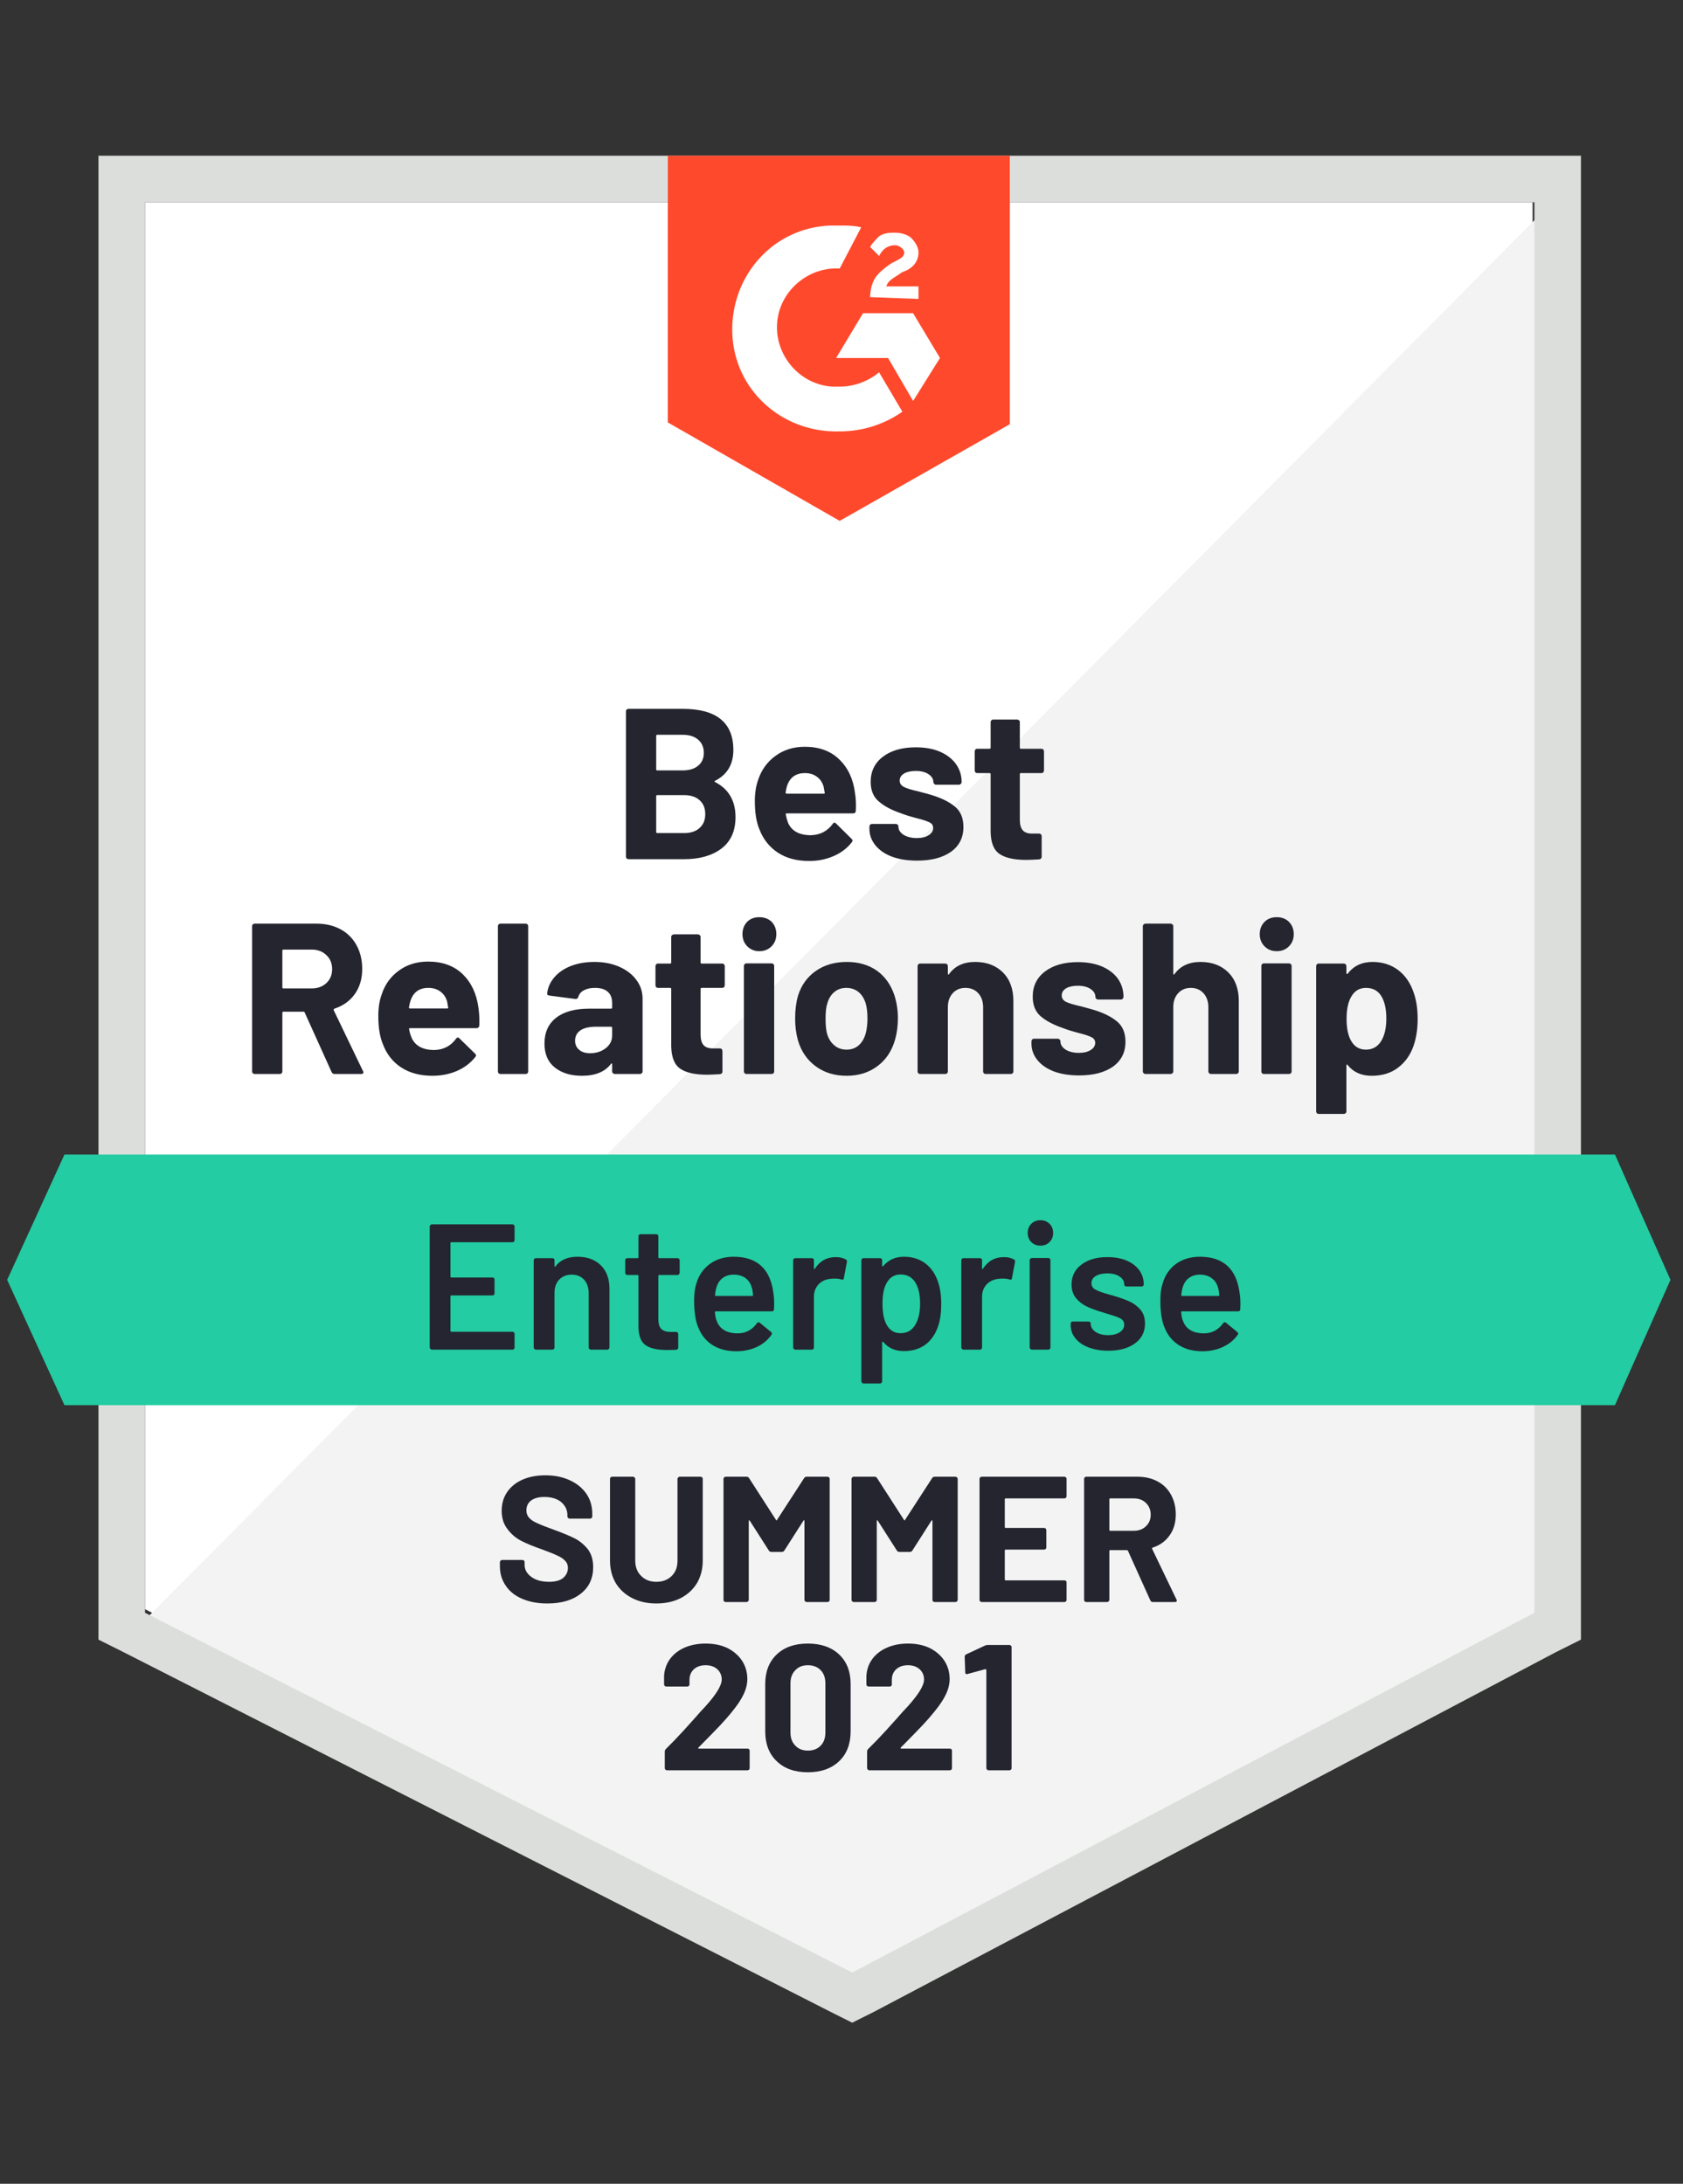 <svg xmlns="http://www.w3.org/2000/svg" viewBox="0 0 94 122">
  <rect x="0" y="0" width="94" height="122" fill="#333333" stroke="none"/>
  <g id="container">
    <path fill="#fff" d="M8.1 89.9L47.6 110l38-20.1V11.3H8.1z"/>
    <path fill="#f2f3f2" d="M86.4 11.6L7.3 91.3l41 20.3 38.1-19.5z"/>
    <path d="M5.5 37.5v54.1l1.4.7 39.5 20.1 1.2.6 1.2-.6 38.1-20.1 1.4-.7V8.7H5.5v28.8zm2.6 52.6V11.3h77.6v78.8l-38.1 20.1L8.1 90.1z" fill="#dcdedc"/>
    <path id="logo" d="M46.9 12.6c.4 0 .8 0 1.2.1L46.9 15c-1.8-.1-3.4 1.3-3.5 3.1-.1 1.8 1.3 3.4 3.1 3.5h.4c.8 0 1.6-.3 2.2-.8l1.3 2.2c-1 .7-2.2 1.1-3.5 1.1-3.2.1-5.9-2.3-6-5.5-.1-3.2 2.3-5.9 5.5-6h.5zm4.1 4.9l1.5 2.5-1.5 2.4-1.4-2.4h-2.9l1.5-2.5H51zm-2.4-.9c0-.4.1-.8.3-1.1.2-.3.6-.6.9-.8l.2-.1c.4-.2.5-.3.5-.5s-.3-.4-.5-.4c-.4 0-.7.2-.9.6l-.5-.5c.1-.2.3-.4.5-.6.3-.2.6-.2.9-.2.3 0 .7.1.9.3.2.2.4.5.4.8 0 .5-.3.9-.9 1.1l-.3.2c-.3.2-.5.3-.6.6h1.8v.7l-2.7-.1zm-1.7 12.5l9.5-5.4v-15H37.3v14.9l9.6 5.5z" fill="#ff492c"/>
    <path id="banner" d="M90.2 64.5H3.6l-3.2 7 3.2 7h86.6l3.1-7z" fill="#23cca2"/>
  <path fill="#252530" transform="translate(13.35, 60)" d="M5.34 0Q5.22 0 5.17-0.11L5.17-0.11L3.67-3.43Q3.65-3.48 3.60-3.48L3.60-3.48L2.48-3.48Q2.42-3.48 2.42-3.42L2.42-3.42L2.42-0.14Q2.42-0.08 2.38-0.04Q2.34 0 2.28 0L2.28 0L0.88 0Q0.82 0 0.77-0.04Q0.73-0.08 0.73-0.14L0.73-0.14L0.73-8.26Q0.73-8.32 0.77-8.36Q0.82-8.40 0.88-8.40L0.88-8.40L4.31-8.40Q5.08-8.40 5.66-8.09Q6.24-7.78 6.56-7.20Q6.88-6.62 6.88-5.87L6.88-5.87Q6.88-5.05 6.47-4.47Q6.06-3.89 5.33-3.65L5.33-3.65Q5.27-3.62 5.29-3.56L5.29-3.56L6.92-0.17Q6.95-0.12 6.95-0.10L6.95-0.10Q6.95 0 6.82 0L6.82 0L5.34 0ZM2.48-6.95Q2.42-6.95 2.42-6.89L2.42-6.89L2.42-4.84Q2.42-4.78 2.48-4.78L2.48-4.78L4.06-4.78Q4.56-4.78 4.88-5.08Q5.20-5.38 5.20-5.86L5.20-5.86Q5.20-6.34 4.88-6.64Q4.56-6.95 4.06-6.95L4.06-6.95L2.48-6.95ZM13.37-3.72Q13.44-3.26 13.42-2.70L13.42-2.70Q13.40-2.56 13.26-2.56L13.26-2.56L9.55-2.56Q9.48-2.56 9.50-2.50L9.50-2.50Q9.54-2.26 9.64-2.02L9.64-2.02Q9.95-1.34 10.91-1.34L10.91-1.34Q11.68-1.36 12.12-1.97L12.12-1.97Q12.17-2.04 12.23-2.04L12.23-2.04Q12.26-2.04 12.31-1.99L12.31-1.99L13.18-1.14Q13.24-1.08 13.24-1.03L13.24-1.03Q13.24-1.01 13.19-0.94L13.19-0.94Q12.79-0.44 12.17-0.17Q11.54 0.10 10.80 0.10L10.80 0.10Q9.77 0.10 9.05-0.37Q8.34-0.84 8.03-1.68L8.03-1.68Q7.78-2.28 7.78-3.25L7.78-3.25Q7.78-3.91 7.96-4.42L7.96-4.42Q8.23-5.27 8.92-5.77Q9.61-6.28 10.56-6.28L10.56-6.28Q11.76-6.28 12.49-5.58Q13.21-4.88 13.37-3.72L13.37-3.72ZM10.57-4.81Q9.82-4.81 9.58-4.10L9.58-4.10Q9.53-3.95 9.49-3.72L9.49-3.72Q9.49-3.66 9.55-3.66L9.55-3.66L11.63-3.66Q11.70-3.66 11.68-3.72L11.68-3.72Q11.62-4.07 11.62-4.06L11.62-4.06Q11.51-4.42 11.24-4.61Q10.97-4.81 10.57-4.81L10.57-4.81ZM14.60 0Q14.54 0 14.50-0.04Q14.46-0.08 14.46-0.14L14.46-0.14L14.46-8.26Q14.46-8.32 14.50-8.36Q14.54-8.40 14.60-8.40L14.60-8.40L16.01-8.40Q16.07-8.40 16.11-8.36Q16.15-8.32 16.15-8.26L16.15-8.26L16.15-0.14Q16.15-0.08 16.11-0.04Q16.07 0 16.01 0L16.01 0L14.60 0ZM19.85-6.26Q20.63-6.26 21.24-5.99Q21.85-5.72 22.19-5.26Q22.54-4.79 22.54-4.21L22.54-4.21L22.54-0.14Q22.54-0.08 22.49-0.04Q22.45 0 22.39 0L22.39 0L20.99 0Q20.93 0 20.89-0.04Q20.84-0.08 20.84-0.14L20.84-0.14L20.84-0.54Q20.84-0.58 20.82-0.59Q20.80-0.60 20.77-0.56L20.77-0.56Q20.27 0.10 19.15 0.10L19.15 0.10Q18.22 0.10 17.64-0.36Q17.06-0.82 17.06-1.70L17.06-1.70Q17.06-2.63 17.71-3.14Q18.36-3.65 19.56-3.65L19.56-3.65L20.78-3.65Q20.84-3.65 20.84-3.71L20.84-3.71L20.84-3.97Q20.84-4.37 20.60-4.59Q20.36-4.81 19.88-4.81L19.88-4.81Q19.51-4.81 19.27-4.68Q19.02-4.55 18.95-4.31L18.95-4.31Q18.91-4.18 18.79-4.19L18.79-4.19L17.34-4.38Q17.20-4.40 17.21-4.49L17.21-4.49Q17.26-4.99 17.61-5.40Q17.96-5.81 18.55-6.04Q19.13-6.26 19.85-6.26L19.85-6.26ZM19.61-1.16Q20.12-1.16 20.48-1.44Q20.84-1.72 20.84-2.15L20.84-2.15L20.84-2.58Q20.84-2.64 20.78-2.64L20.78-2.64L19.92-2.64Q19.38-2.64 19.07-2.44Q18.77-2.23 18.77-1.86L18.77-1.86Q18.77-1.54 19.00-1.35Q19.22-1.16 19.61-1.16L19.61-1.16ZM27.13-4.96Q27.13-4.90 27.09-4.85Q27.05-4.81 26.99-4.81L26.99-4.81L25.84-4.81Q25.78-4.81 25.78-4.75L25.78-4.75L25.78-2.21Q25.78-1.81 25.94-1.62Q26.10-1.43 26.46-1.43L26.46-1.43L26.86-1.43Q26.92-1.43 26.96-1.39Q27-1.34 27-1.28L27-1.28L27-0.14Q27-0.01 26.86 0.01L26.86 0.01Q26.35 0.04 26.14 0.04L26.14 0.04Q25.14 0.04 24.65-0.29Q24.16-0.62 24.14-1.54L24.14-1.54L24.14-4.75Q24.14-4.81 24.08-4.81L24.08-4.81L23.40-4.81Q23.34-4.81 23.30-4.85Q23.26-4.90 23.26-4.96L23.26-4.96L23.26-6.02Q23.26-6.08 23.30-6.13Q23.34-6.17 23.40-6.17L23.40-6.17L24.08-6.17Q24.14-6.17 24.14-6.23L24.14-6.23L24.14-7.66Q24.14-7.72 24.19-7.76Q24.23-7.80 24.29-7.80L24.29-7.80L25.63-7.80Q25.69-7.80 25.73-7.76Q25.78-7.72 25.78-7.66L25.78-7.66L25.78-6.23Q25.78-6.17 25.84-6.17L25.84-6.17L26.99-6.17Q27.05-6.17 27.09-6.13Q27.13-6.08 27.13-6.02L27.13-6.02L27.13-4.96ZM29.06-6.86Q28.66-6.86 28.39-7.13Q28.12-7.40 28.12-7.81L28.12-7.81Q28.12-8.23 28.38-8.50Q28.64-8.76 29.06-8.76L29.06-8.76Q29.48-8.76 29.75-8.50Q30.01-8.23 30.01-7.81L30.01-7.81Q30.01-7.40 29.74-7.13Q29.47-6.86 29.06-6.86L29.06-6.86ZM28.34 0Q28.28 0 28.24-0.04Q28.20-0.08 28.20-0.14L28.20-0.14L28.20-6.04Q28.20-6.10 28.24-6.14Q28.28-6.18 28.34-6.18L28.34-6.18L29.75-6.18Q29.81-6.18 29.85-6.14Q29.89-6.10 29.89-6.04L29.89-6.04L29.89-0.14Q29.89-0.08 29.85-0.04Q29.81 0 29.75 0L29.75 0L28.34 0ZM33.94 0.10Q32.93 0.10 32.21-0.43Q31.49-0.96 31.22-1.87L31.22-1.87Q31.06-2.44 31.06-3.10L31.06-3.10Q31.06-3.80 31.22-4.37L31.22-4.37Q31.50-5.26 32.22-5.76Q32.94-6.26 33.95-6.26L33.95-6.26Q34.93-6.26 35.63-5.77Q36.32-5.27 36.61-4.38L36.61-4.38Q36.80-3.78 36.80-3.12L36.80-3.12Q36.80-2.47 36.64-1.91L36.64-1.91Q36.37-0.97 35.66-0.44Q34.94 0.10 33.94 0.10L33.94 0.10ZM33.94-1.36Q34.33-1.36 34.61-1.60Q34.88-1.84 35.00-2.26L35.00-2.26Q35.10-2.64 35.10-3.10L35.10-3.10Q35.10-3.60 35.00-3.95L35.00-3.95Q34.87-4.36 34.60-4.58Q34.32-4.81 33.92-4.81L33.92-4.81Q33.52-4.81 33.25-4.58Q32.98-4.36 32.86-3.95L32.86-3.95Q32.76-3.66 32.76-3.10L32.76-3.10Q32.76-2.56 32.84-2.26L32.84-2.26Q32.96-1.84 33.25-1.60Q33.53-1.36 33.94-1.36L33.94-1.36ZM41.11-6.26Q42.07-6.26 42.66-5.68Q43.25-5.09 43.25-4.08L43.25-4.08L43.25-0.14Q43.25-0.08 43.21-0.04Q43.16 0 43.10 0L43.10 0L41.70 0Q41.64 0 41.60-0.04Q41.56-0.08 41.56-0.14L41.56-0.14L41.56-3.73Q41.56-4.21 41.29-4.51Q41.02-4.81 40.57-4.81L40.57-4.81Q40.13-4.81 39.86-4.51Q39.59-4.21 39.59-3.73L39.59-3.73L39.59-0.14Q39.59-0.08 39.55-0.04Q39.50 0 39.44 0L39.44 0L38.04 0Q37.98 0 37.94-0.04Q37.90-0.08 37.90-0.14L37.90-0.14L37.90-6.02Q37.90-6.08 37.94-6.13Q37.98-6.17 38.04-6.17L38.04-6.17L39.44-6.17Q39.50-6.17 39.55-6.13Q39.59-6.08 39.59-6.02L39.59-6.02L39.59-5.60Q39.59-5.57 39.61-5.56Q39.64-5.54 39.65-5.57L39.65-5.57Q40.14-6.26 41.11-6.26L41.11-6.26ZM46.92 0.08Q46.12 0.08 45.52-0.14Q44.92-0.37 44.59-0.78Q44.26-1.19 44.26-1.70L44.26-1.70L44.26-1.82Q44.26-1.88 44.30-1.93Q44.34-1.97 44.40-1.97L44.40-1.97L45.73-1.97Q45.79-1.97 45.83-1.93Q45.88-1.88 45.88-1.82L45.88-1.82L45.88-1.81Q45.88-1.55 46.17-1.36Q46.46-1.18 46.91-1.18L46.91-1.18Q47.32-1.18 47.57-1.34Q47.82-1.50 47.82-1.74L47.82-1.74Q47.82-1.96 47.60-2.06Q47.39-2.17 46.90-2.29L46.90-2.29Q46.33-2.44 46.01-2.57L46.01-2.57Q45.24-2.83 44.78-3.22Q44.33-3.60 44.33-4.32L44.33-4.32Q44.33-5.21 45.02-5.73Q45.71-6.25 46.85-6.25L46.85-6.25Q47.62-6.25 48.19-6.01Q48.77-5.76 49.09-5.32Q49.40-4.87 49.40-4.31L49.40-4.31Q49.40-4.25 49.36-4.21Q49.32-4.16 49.26-4.16L49.26-4.16L47.98-4.16Q47.92-4.16 47.87-4.21Q47.83-4.25 47.83-4.31L47.83-4.31Q47.83-4.57 47.56-4.75Q47.29-4.93 46.85-4.93L46.85-4.93Q46.45-4.93 46.20-4.79Q45.95-4.64 45.95-4.39L45.95-4.39Q45.95-4.15 46.19-4.03Q46.44-3.91 47.02-3.78L47.02-3.78Q47.15-3.74 47.32-3.70Q47.48-3.66 47.68-3.60L47.68-3.60Q48.53-3.35 49.02-2.95Q49.51-2.56 49.51-1.80L49.51-1.80Q49.51-0.91 48.81-0.41Q48.11 0.08 46.92 0.08L46.92 0.08ZM53.70-6.26Q54.66-6.26 55.25-5.68Q55.84-5.09 55.84-4.08L55.84-4.08L55.84-0.14Q55.84-0.08 55.79-0.04Q55.75 0 55.69 0L55.69 0L54.29 0Q54.23 0 54.19-0.04Q54.14-0.08 54.14-0.14L54.14-0.14L54.14-3.73Q54.14-4.21 53.87-4.51Q53.60-4.81 53.16-4.81L53.16-4.81Q52.72-4.81 52.45-4.51Q52.18-4.21 52.18-3.73L52.18-3.73L52.18-0.14Q52.18-0.08 52.13-0.04Q52.09 0 52.03 0L52.03 0L50.63 0Q50.57 0 50.53-0.04Q50.48-0.08 50.48-0.14L50.48-0.14L50.48-8.26Q50.48-8.32 50.53-8.36Q50.57-8.40 50.63-8.40L50.63-8.40L52.03-8.40Q52.09-8.40 52.13-8.36Q52.18-8.32 52.18-8.26L52.18-8.26L52.18-5.60Q52.18-5.57 52.20-5.56Q52.22-5.54 52.24-5.57L52.24-5.57Q52.73-6.26 53.70-6.26L53.70-6.26ZM57.96-6.86Q57.55-6.86 57.28-7.13Q57.01-7.40 57.01-7.81L57.01-7.81Q57.01-8.23 57.28-8.50Q57.54-8.76 57.96-8.76L57.96-8.76Q58.38-8.76 58.64-8.50Q58.91-8.23 58.91-7.81L58.91-7.81Q58.91-7.40 58.64-7.13Q58.37-6.86 57.96-6.86L57.96-6.86ZM57.24 0Q57.18 0 57.14-0.04Q57.10-0.08 57.10-0.14L57.10-0.14L57.10-6.04Q57.10-6.10 57.14-6.14Q57.18-6.18 57.24-6.18L57.24-6.18L58.64-6.18Q58.70-6.18 58.75-6.14Q58.79-6.10 58.79-6.04L58.79-6.04L58.79-0.14Q58.79-0.08 58.75-0.04Q58.70 0 58.64 0L58.64 0L57.24 0ZM65.62-4.51Q65.83-3.90 65.83-3.07L65.83-3.07Q65.83-2.24 65.60-1.57L65.60-1.57Q65.33-0.80 64.73-0.35Q64.14 0.10 63.26 0.10L63.26 0.10Q62.40 0.10 61.92-0.50L61.92-0.50Q61.90-0.54 61.87-0.53Q61.85-0.52 61.85-0.48L61.85-0.48L61.85 2.09Q61.85 2.15 61.81 2.19Q61.76 2.23 61.70 2.23L61.70 2.23L60.30 2.23Q60.24 2.23 60.20 2.19Q60.16 2.15 60.16 2.09L60.16 2.09L60.16-6.02Q60.16-6.08 60.20-6.13Q60.24-6.17 60.30-6.17L60.30-6.17L61.70-6.17Q61.76-6.17 61.81-6.13Q61.85-6.08 61.85-6.02L61.85-6.02L61.85-5.63Q61.85-5.59 61.87-5.59Q61.90-5.58 61.92-5.60L61.92-5.60Q62.42-6.26 63.31-6.26L63.31-6.26Q64.14-6.26 64.75-5.80Q65.35-5.34 65.62-4.51L65.62-4.51ZM63.78-1.82Q64.08-2.29 64.08-3.10L64.08-3.10Q64.08-3.85 63.83-4.30L63.83-4.30Q63.55-4.81 62.94-4.81L62.94-4.81Q62.39-4.81 62.11-4.30L62.11-4.30Q61.86-3.86 61.86-3.08L61.86-3.08Q61.86-2.28 62.12-1.84L62.12-1.84Q62.40-1.36 62.94-1.36L62.94-1.36Q63.48-1.36 63.78-1.82L63.78-1.82Z"/><path fill="#252530" transform="translate(34.23, 48)" d="M5.71-4.38Q5.64-4.34 5.71-4.31L5.71-4.31Q6.85-3.72 6.85-2.35L6.85-2.35Q6.85-1.19 6.06-0.59Q5.27 0 3.98 0L3.98 0L0.88 0Q0.82 0 0.77-0.04Q0.73-0.08 0.73-0.14L0.73-0.14L0.73-8.26Q0.73-8.32 0.77-8.36Q0.82-8.40 0.88-8.40L0.88-8.40L3.89-8.40Q6.73-8.40 6.73-6.10L6.73-6.10Q6.73-4.90 5.71-4.38L5.71-4.38ZM2.48-6.95Q2.42-6.95 2.42-6.89L2.42-6.89L2.42-5.02Q2.42-4.96 2.48-4.96L2.48-4.96L3.89-4.96Q4.45-4.96 4.76-5.22Q5.08-5.48 5.08-5.94L5.08-5.94Q5.08-6.41 4.76-6.68Q4.45-6.95 3.89-6.95L3.89-6.95L2.48-6.95ZM3.98-1.46Q4.54-1.46 4.85-1.75Q5.16-2.03 5.16-2.52L5.16-2.52Q5.16-3.01 4.85-3.29Q4.54-3.58 3.97-3.58L3.97-3.58L2.48-3.58Q2.42-3.58 2.42-3.52L2.42-3.52L2.42-1.52Q2.42-1.46 2.48-1.46L2.48-1.46L3.98-1.46ZM13.52-3.72Q13.60-3.26 13.57-2.70L13.57-2.70Q13.56-2.56 13.42-2.56L13.42-2.56L9.71-2.56Q9.64-2.56 9.66-2.50L9.66-2.50Q9.70-2.26 9.79-2.02L9.79-2.02Q10.10-1.34 11.06-1.34L11.06-1.34Q11.83-1.36 12.28-1.97L12.28-1.97Q12.32-2.04 12.38-2.04L12.38-2.04Q12.42-2.04 12.47-1.99L12.47-1.99L13.33-1.14Q13.39-1.08 13.39-1.03L13.39-1.03Q13.39-1.01 13.34-0.94L13.34-0.94Q12.95-0.44 12.32-0.17Q11.70 0.10 10.96 0.10L10.96 0.10Q9.92 0.10 9.21-0.37Q8.50-0.84 8.18-1.68L8.18-1.68Q7.93-2.28 7.93-3.25L7.93-3.25Q7.93-3.91 8.11-4.42L8.11-4.42Q8.39-5.27 9.08-5.77Q9.77-6.28 10.72-6.28L10.72-6.28Q11.92-6.28 12.64-5.58Q13.37-4.88 13.52-3.72L13.52-3.72ZM10.73-4.81Q9.97-4.81 9.73-4.10L9.73-4.10Q9.68-3.95 9.65-3.72L9.65-3.72Q9.65-3.66 9.71-3.66L9.71-3.66L11.78-3.66Q11.86-3.66 11.83-3.72L11.83-3.72Q11.77-4.07 11.77-4.06L11.77-4.06Q11.66-4.42 11.39-4.61Q11.12-4.81 10.73-4.81L10.73-4.81ZM16.99 0.08Q16.19 0.08 15.59-0.14Q14.99-0.37 14.66-0.78Q14.33-1.19 14.33-1.70L14.33-1.70L14.33-1.82Q14.33-1.88 14.37-1.93Q14.41-1.97 14.47-1.97L14.47-1.97L15.80-1.97Q15.86-1.97 15.91-1.93Q15.95-1.88 15.95-1.82L15.95-1.82L15.95-1.81Q15.95-1.55 16.24-1.36Q16.54-1.18 16.98-1.18L16.98-1.18Q17.39-1.18 17.64-1.34Q17.89-1.50 17.89-1.74L17.89-1.74Q17.89-1.96 17.68-2.06Q17.46-2.17 16.97-2.29L16.97-2.29Q16.40-2.44 16.08-2.57L16.08-2.57Q15.31-2.83 14.86-3.22Q14.40-3.60 14.40-4.32L14.40-4.32Q14.40-5.21 15.09-5.73Q15.78-6.25 16.92-6.25L16.92-6.25Q17.69-6.25 18.26-6.01Q18.84-5.76 19.16-5.32Q19.48-4.87 19.48-4.31L19.48-4.31Q19.48-4.25 19.43-4.21Q19.39-4.16 19.33-4.16L19.33-4.16L18.05-4.16Q17.99-4.16 17.95-4.21Q17.90-4.25 17.90-4.31L17.90-4.31Q17.90-4.57 17.63-4.75Q17.36-4.93 16.92-4.93L16.92-4.93Q16.52-4.93 16.27-4.79Q16.02-4.64 16.02-4.39L16.02-4.39Q16.02-4.15 16.27-4.03Q16.51-3.91 17.09-3.78L17.09-3.78Q17.22-3.74 17.39-3.70Q17.56-3.66 17.75-3.60L17.75-3.60Q18.60-3.35 19.09-2.95Q19.58-2.56 19.58-1.80L19.58-1.80Q19.58-0.91 18.88-0.41Q18.18 0.08 16.99 0.08L16.99 0.08ZM24.08-4.96Q24.08-4.90 24.04-4.85Q24-4.81 23.94-4.81L23.94-4.81L22.79-4.81Q22.73-4.81 22.73-4.75L22.73-4.75L22.73-2.21Q22.73-1.81 22.89-1.62Q23.05-1.43 23.41-1.43L23.41-1.43L23.81-1.43Q23.87-1.43 23.91-1.39Q23.95-1.34 23.95-1.28L23.95-1.28L23.95-0.14Q23.95-0.01 23.81 0.01L23.81 0.01Q23.30 0.04 23.09 0.04L23.09 0.04Q22.09 0.04 21.60-0.29Q21.11-0.62 21.10-1.54L21.10-1.54L21.10-4.75Q21.10-4.81 21.04-4.81L21.04-4.81L20.35-4.81Q20.29-4.81 20.25-4.85Q20.21-4.90 20.21-4.96L20.21-4.96L20.21-6.02Q20.21-6.08 20.25-6.13Q20.29-6.17 20.35-6.17L20.35-6.17L21.04-6.17Q21.10-6.17 21.10-6.23L21.10-6.23L21.10-7.66Q21.10-7.72 21.14-7.76Q21.18-7.80 21.24-7.80L21.24-7.80L22.58-7.80Q22.64-7.80 22.69-7.76Q22.73-7.72 22.73-7.66L22.73-7.66L22.73-6.23Q22.73-6.17 22.79-6.17L22.79-6.17L23.94-6.17Q24-6.17 24.04-6.13Q24.08-6.08 24.08-6.02L24.08-6.02L24.08-4.96Z"/><path fill="#242530" transform="translate(23.27, 75.4)" d="M5.47-6.12Q5.47-6.07 5.44-6.04Q5.40-6 5.35-6L5.35-6L1.94-6Q1.89-6 1.89-5.95L1.89-5.95L1.89-4.08Q1.89-4.03 1.94-4.03L1.94-4.03L4.23-4.03Q4.28-4.03 4.32-4.00Q4.35-3.96 4.35-3.91L4.35-3.91L4.35-3.15Q4.35-3.10 4.32-3.06Q4.28-3.03 4.23-3.03L4.23-3.03L1.94-3.03Q1.89-3.03 1.89-2.98L1.89-2.98L1.89-1.05Q1.89-1 1.94-1L1.94-1L5.35-1Q5.40-1 5.44-0.96Q5.47-0.93 5.47-0.88L5.47-0.88L5.47-0.12Q5.47-0.07 5.44-0.04Q5.40 0 5.35 0L5.35 0L0.85 0Q0.80 0 0.77-0.04Q0.73-0.07 0.73-0.12L0.73-0.12L0.73-6.88Q0.73-6.93 0.77-6.96Q0.80-7 0.85-7L0.85-7L5.35-7Q5.40-7 5.44-6.96Q5.47-6.93 5.47-6.88L5.47-6.88L5.47-6.12ZM8.99-5.19Q9.80-5.19 10.29-4.71Q10.77-4.23 10.77-3.40L10.77-3.40L10.77-0.12Q10.77-0.07 10.73-0.04Q10.70 0 10.65 0L10.65 0L9.73 0Q9.68 0 9.64-0.04Q9.61-0.07 9.61-0.12L9.61-0.12L9.61-3.16Q9.61-3.62 9.35-3.91Q9.09-4.19 8.66-4.19L8.66-4.19Q8.23-4.19 7.96-3.91Q7.70-3.63 7.70-3.17L7.70-3.17L7.70-0.12Q7.70-0.07 7.67-0.04Q7.63 0 7.58 0L7.58 0L6.66 0Q6.61 0 6.58-0.04Q6.54-0.07 6.54-0.12L6.54-0.12L6.54-4.99Q6.54-5.04 6.58-5.08Q6.61-5.11 6.66-5.11L6.66-5.11L7.58-5.11Q7.63-5.11 7.67-5.08Q7.70-5.04 7.70-4.99L7.70-4.99L7.70-4.67Q7.70-4.64 7.72-4.63Q7.74-4.62 7.75-4.65L7.75-4.65Q8.16-5.19 8.99-5.19L8.99-5.19ZM14.69-4.29Q14.69-4.24 14.65-4.21Q14.62-4.17 14.57-4.17L14.57-4.17L13.55-4.17Q13.50-4.17 13.50-4.12L13.50-4.12L13.50-1.71Q13.50-1.33 13.66-1.16Q13.83-0.99 14.19-0.99L14.19-0.99L14.49-0.99Q14.54-0.99 14.57-0.96Q14.61-0.92 14.61-0.87L14.61-0.87L14.61-0.12Q14.61-0.01 14.49 0.01L14.49 0.01L13.97 0.02Q13.18 0.02 12.79-0.25Q12.40-0.52 12.39-1.27L12.39-1.27L12.39-4.12Q12.39-4.17 12.34-4.17L12.34-4.17L11.77-4.17Q11.72-4.17 11.68-4.21Q11.65-4.24 11.65-4.29L11.65-4.29L11.65-4.99Q11.65-5.04 11.68-5.08Q11.72-5.11 11.77-5.11L11.77-5.11L12.34-5.11Q12.39-5.11 12.39-5.16L12.39-5.16L12.39-6.33Q12.39-6.38 12.42-6.42Q12.46-6.45 12.51-6.45L12.51-6.45L13.38-6.45Q13.43-6.45 13.46-6.42Q13.50-6.38 13.50-6.33L13.50-6.33L13.50-5.16Q13.50-5.11 13.55-5.11L13.55-5.11L14.57-5.11Q14.62-5.11 14.65-5.08Q14.69-5.04 14.69-4.99L14.69-4.99L14.69-4.29ZM19.93-3.13Q19.97-2.88 19.97-2.57L19.97-2.57L19.96-2.26Q19.96-2.14 19.84-2.14L19.84-2.14L16.71-2.14Q16.66-2.14 16.66-2.09L16.66-2.09Q16.69-1.76 16.75-1.64L16.75-1.64Q16.99-0.92 17.92-0.91L17.92-0.91Q18.60-0.91 19-1.47L19-1.47Q19.04-1.53 19.10-1.53L19.10-1.53Q19.14-1.53 19.17-1.50L19.17-1.50L19.79-0.99Q19.88-0.92 19.82-0.83L19.82-0.83Q19.51-0.39 19.00-0.15Q18.48 0.09 17.85 0.09L17.85 0.09Q17.07 0.09 16.52-0.26Q15.98-0.61 15.73-1.24L15.73-1.24Q15.50-1.78 15.50-2.74L15.50-2.74Q15.50-3.32 15.62-3.68L15.62-3.68Q15.82-4.38 16.38-4.79Q16.93-5.19 17.71-5.19L17.71-5.19Q19.68-5.19 19.93-3.13L19.93-3.13ZM17.71-4.19Q17.34-4.19 17.09-4.00Q16.85-3.82 16.75-3.49L16.75-3.49Q16.69-3.32 16.67-3.05L16.67-3.05Q16.65-3 16.71-3L16.71-3L18.74-3Q18.79-3 18.79-3.05L18.79-3.05Q18.77-3.30 18.73-3.43L18.73-3.43Q18.64-3.79 18.38-3.99Q18.11-4.19 17.71-4.19L17.71-4.19ZM23.41-5.17Q23.73-5.17 23.97-5.04L23.97-5.04Q24.05-5 24.03-4.89L24.03-4.89L23.86-3.99Q23.85-3.87 23.72-3.92L23.72-3.92Q23.57-3.97 23.37-3.97L23.37-3.97Q23.24-3.97 23.17-3.96L23.17-3.96Q22.75-3.94 22.47-3.67Q22.19-3.39 22.19-2.95L22.19-2.95L22.19-0.12Q22.19-0.07 22.16-0.04Q22.12 0 22.07 0L22.07 0L21.15 0Q21.10 0 21.07-0.04Q21.03-0.07 21.03-0.12L21.03-0.12L21.03-4.99Q21.03-5.04 21.07-5.08Q21.10-5.11 21.15-5.11L21.15-5.11L22.07-5.11Q22.12-5.11 22.16-5.08Q22.19-5.04 22.19-4.99L22.19-4.99L22.19-4.54Q22.19-4.50 22.20-4.50Q22.22-4.49 22.24-4.52L22.24-4.52Q22.66-5.17 23.41-5.17L23.41-5.17ZM29.12-3.79Q29.30-3.28 29.30-2.54L29.30-2.54Q29.30-1.83 29.13-1.32L29.13-1.32Q28.91-0.66 28.43-0.29Q27.94 0.08 27.20 0.08L27.20 0.08Q26.49 0.08 26.06-0.43L26.06-0.43Q26.04-0.45 26.02-0.44Q26-0.43 26-0.40L26-0.40L26 1.77Q26 1.82 25.97 1.85Q25.93 1.89 25.88 1.89L25.88 1.89L24.96 1.89Q24.91 1.89 24.88 1.85Q24.84 1.82 24.84 1.77L24.84 1.77L24.84-4.99Q24.84-5.04 24.88-5.08Q24.91-5.11 24.96-5.11L24.96-5.11L25.88-5.11Q25.93-5.11 25.97-5.08Q26-5.04 26-4.99L26-4.99L26-4.69Q26-4.66 26.02-4.65Q26.04-4.64 26.06-4.67L26.06-4.67Q26.50-5.19 27.21-5.19L27.21-5.19Q27.92-5.19 28.41-4.82Q28.90-4.45 29.12-3.79L29.12-3.79ZM27.82-1.34Q28.12-1.80 28.12-2.56L28.12-2.56Q28.12-3.29 27.88-3.71L27.88-3.71Q27.60-4.20 27.03-4.20L27.03-4.20Q26.51-4.20 26.25-3.72L26.25-3.72Q26.02-3.33 26.02-2.56L26.02-2.56Q26.02-1.77 26.27-1.36L26.27-1.36Q26.53-0.92 27.02-0.92L27.02-0.92Q27.55-0.92 27.82-1.34L27.82-1.34ZM32.80-5.17Q33.12-5.17 33.36-5.04L33.36-5.04Q33.44-5 33.42-4.89L33.42-4.89L33.25-3.99Q33.24-3.87 33.11-3.92L33.11-3.92Q32.96-3.97 32.76-3.97L32.76-3.97Q32.63-3.97 32.56-3.96L32.56-3.96Q32.14-3.94 31.86-3.67Q31.58-3.39 31.58-2.95L31.58-2.95L31.58-0.12Q31.58-0.07 31.55-0.04Q31.51 0 31.46 0L31.46 0L30.54 0Q30.49 0 30.46-0.04Q30.42-0.07 30.42-0.12L30.42-0.12L30.42-4.99Q30.42-5.04 30.46-5.08Q30.49-5.11 30.54-5.11L30.54-5.11L31.46-5.11Q31.51-5.11 31.55-5.08Q31.58-5.04 31.58-4.99L31.58-4.99L31.58-4.54Q31.58-4.50 31.59-4.50Q31.61-4.49 31.63-4.52L31.63-4.52Q32.05-5.17 32.80-5.17L32.80-5.17ZM34.84-5.81Q34.53-5.81 34.33-6.01Q34.13-6.21 34.13-6.52L34.13-6.52Q34.13-6.83 34.33-7.03Q34.53-7.23 34.84-7.23L34.84-7.23Q35.15-7.23 35.35-7.03Q35.55-6.83 35.55-6.52L35.55-6.52Q35.55-6.21 35.35-6.01Q35.15-5.81 34.84-5.81L34.84-5.81ZM34.36 0Q34.31 0 34.28-0.04Q34.24-0.07 34.24-0.12L34.24-0.12L34.24-5Q34.24-5.05 34.28-5.08Q34.31-5.12 34.36-5.12L34.36-5.12L35.28-5.12Q35.33-5.12 35.37-5.08Q35.40-5.05 35.40-5L35.40-5L35.40-0.12Q35.40-0.07 35.37-0.04Q35.33 0 35.28 0L35.28 0L34.36 0ZM38.63 0.06Q38 0.06 37.52-0.13Q37.05-0.31 36.79-0.64Q36.53-0.96 36.53-1.36L36.53-1.36L36.53-1.45Q36.53-1.50 36.56-1.54Q36.60-1.57 36.65-1.57L36.65-1.57L37.53-1.57Q37.58-1.57 37.62-1.54Q37.65-1.50 37.65-1.45L37.65-1.45L37.65-1.43Q37.65-1.18 37.92-0.99Q38.20-0.81 38.62-0.81L38.62-0.81Q39.02-0.81 39.27-0.97Q39.52-1.14 39.52-1.39L39.52-1.39Q39.52-1.62 39.31-1.74Q39.11-1.85 38.65-1.98L38.65-1.98L38.27-2.10Q37.76-2.25 37.41-2.42Q37.06-2.59 36.82-2.89Q36.58-3.18 36.58-3.64L36.58-3.64Q36.58-4.34 37.13-4.75Q37.68-5.17 38.58-5.17L38.58-5.17Q39.19-5.17 39.65-4.98Q40.11-4.78 40.36-4.44Q40.61-4.09 40.61-3.65L40.61-3.65Q40.61-3.60 40.58-3.56Q40.54-3.53 40.49-3.53L40.49-3.53L39.64-3.53Q39.59-3.53 39.55-3.56Q39.52-3.60 39.52-3.65L39.52-3.65Q39.52-3.91 39.27-4.08Q39.01-4.26 38.57-4.26L38.57-4.26Q38.18-4.26 37.94-4.12Q37.69-3.97 37.69-3.71L37.69-3.71Q37.69-3.47 37.92-3.35Q38.16-3.22 38.71-3.07L38.71-3.07L38.93-3.01Q39.46-2.85 39.82-2.69Q40.18-2.52 40.43-2.23Q40.68-1.93 40.68-1.46L40.68-1.46Q40.68-0.75 40.12-0.35Q39.56 0.06 38.63 0.06L38.63 0.06ZM45.97-3.13Q46.01-2.88 46.01-2.57L46.01-2.57L46-2.26Q46-2.14 45.88-2.14L45.88-2.14L42.75-2.14Q42.70-2.14 42.70-2.09L42.70-2.09Q42.73-1.76 42.79-1.64L42.79-1.64Q43.03-0.92 43.96-0.91L43.96-0.91Q44.64-0.91 45.04-1.47L45.04-1.47Q45.08-1.53 45.14-1.53L45.14-1.53Q45.18-1.53 45.21-1.50L45.21-1.50L45.83-0.99Q45.92-0.92 45.86-0.83L45.86-0.83Q45.55-0.39 45.03-0.15Q44.52 0.09 43.89 0.09L43.89 0.09Q43.11 0.09 42.56-0.26Q42.02-0.61 41.77-1.24L41.77-1.24Q41.54-1.78 41.54-2.74L41.54-2.74Q41.54-3.32 41.66-3.68L41.66-3.68Q41.86-4.38 42.41-4.79Q42.97-5.19 43.75-5.19L43.75-5.19Q45.72-5.19 45.97-3.13L45.97-3.13ZM43.75-4.19Q43.38-4.19 43.13-4.00Q42.89-3.82 42.79-3.49L42.79-3.49Q42.73-3.32 42.71-3.05L42.71-3.05Q42.69-3 42.75-3L42.75-3L44.78-3Q44.83-3 44.83-3.05L44.83-3.05Q44.81-3.30 44.77-3.43L44.77-3.43Q44.68-3.79 44.41-3.99Q44.15-4.19 43.75-4.19L43.75-4.19Z"/><path fill="#252530" transform="translate(27.56, 89.5)" d="M3.01 0.08Q2.21 0.08 1.61-0.18Q1.01-0.43 0.69-0.91Q0.36-1.38 0.36-2.01L0.36-2.01L0.36-2.23Q0.36-2.28 0.40-2.31Q0.43-2.35 0.48-2.35L0.48-2.35L1.62-2.35Q1.67-2.35 1.71-2.31Q1.74-2.28 1.74-2.23L1.74-2.23L1.74-2.08Q1.74-1.68 2.11-1.41Q2.48-1.13 3.11-1.13L3.11-1.13Q3.64-1.13 3.90-1.35Q4.16-1.58 4.16-1.91L4.16-1.91Q4.16-2.15 4-2.31Q3.84-2.48 3.56-2.60Q3.29-2.73 2.69-2.95L2.69-2.95Q2.02-3.18 1.55-3.42Q1.09-3.66 0.78-4.08Q0.46-4.49 0.46-5.10L0.46-5.10Q0.46-5.70 0.77-6.15Q1.08-6.60 1.63-6.84Q2.18-7.08 2.90-7.08L2.90-7.08Q3.66-7.08 4.25-6.81Q4.85-6.54 5.19-6.05Q5.52-5.57 5.52-4.93L5.52-4.93L5.52-4.78Q5.52-4.73 5.49-4.70Q5.45-4.66 5.40-4.66L5.40-4.66L4.25-4.66Q4.20-4.66 4.17-4.70Q4.13-4.73 4.13-4.78L4.13-4.78L4.13-4.86Q4.13-5.28 3.79-5.58Q3.44-5.87 2.84-5.87L2.84-5.87Q2.37-5.87 2.10-5.67Q1.84-5.47 1.84-5.12L1.84-5.12Q1.84-4.87 2.00-4.70Q2.15-4.53 2.46-4.40Q2.76-4.26 3.40-4.03L3.40-4.03Q4.11-3.77 4.51-3.57Q4.92-3.37 5.25-2.98Q5.57-2.58 5.57-1.95L5.57-1.95Q5.57-1.01 4.88-0.47Q4.19 0.08 3.01 0.08L3.01 0.08ZM9.10 0.08Q8.33 0.08 7.75-0.22Q7.16-0.52 6.83-1.06Q6.51-1.61 6.51-2.32L6.51-2.32L6.51-6.88Q6.51-6.93 6.54-6.96Q6.58-7 6.63-7L6.63-7L7.80-7Q7.85-7 7.88-6.96Q7.92-6.93 7.92-6.88L7.92-6.88L7.92-2.31Q7.92-1.78 8.25-1.46Q8.57-1.13 9.10-1.13L9.10-1.13Q9.63-1.13 9.96-1.46Q10.28-1.78 10.28-2.31L10.28-2.31L10.28-6.88Q10.28-6.93 10.32-6.96Q10.35-7 10.40-7L10.40-7L11.57-7Q11.62-7 11.66-6.96Q11.69-6.93 11.69-6.88L11.69-6.88L11.69-2.32Q11.69-1.61 11.37-1.06Q11.04-0.52 10.46-0.22Q9.87 0.08 9.10 0.08L9.10 0.08ZM17.35-6.92Q17.40-7 17.49-7L17.49-7L18.66-7Q18.71-7 18.75-6.96Q18.78-6.93 18.78-6.88L18.78-6.88L18.78-0.12Q18.78-0.07 18.75-0.04Q18.71 0 18.66 0L18.66 0L17.49 0Q17.44 0 17.41-0.04Q17.37-0.07 17.37-0.12L17.37-0.12L17.37-4.53Q17.37-4.57 17.35-4.57Q17.33-4.57 17.31-4.54L17.31-4.54L16.25-2.88Q16.20-2.80 16.11-2.80L16.11-2.80L15.52-2.80Q15.43-2.80 15.38-2.88L15.38-2.88L14.32-4.54Q14.30-4.57 14.28-4.57Q14.26-4.56 14.26-4.52L14.26-4.52L14.26-0.12Q14.26-0.07 14.22-0.04Q14.19 0 14.14 0L14.14 0L12.97 0Q12.92 0 12.88-0.04Q12.85-0.07 12.85-0.12L12.85-0.12L12.85-6.88Q12.85-6.93 12.88-6.96Q12.92-7 12.97-7L12.97-7L14.14-7Q14.23-7 14.28-6.92L14.28-6.92L15.78-4.59Q15.81-4.53 15.84-4.59L15.84-4.59L17.35-6.92ZM24.50-6.92Q24.55-7 24.64-7L24.64-7L25.81-7Q25.86-7 25.89-6.96Q25.93-6.93 25.93-6.88L25.93-6.88L25.93-0.12Q25.93-0.07 25.89-0.04Q25.86 0 25.81 0L25.81 0L24.64 0Q24.59 0 24.55-0.04Q24.52-0.07 24.52-0.12L24.52-0.12L24.52-4.53Q24.52-4.57 24.50-4.57Q24.48-4.57 24.46-4.54L24.46-4.54L23.40-2.88Q23.35-2.80 23.26-2.80L23.26-2.80L22.67-2.80Q22.58-2.80 22.53-2.88L22.53-2.88L21.47-4.54Q21.45-4.57 21.43-4.57Q21.41-4.56 21.41-4.52L21.41-4.52L21.41-0.12Q21.41-0.07 21.38-0.04Q21.34 0 21.29 0L21.29 0L20.12 0Q20.07 0 20.04-0.04Q20-0.07 20-0.12L20-0.12L20-6.88Q20-6.93 20.04-6.96Q20.07-7 20.12-7L20.12-7L21.29-7Q21.38-7 21.43-6.92L21.43-6.92L22.93-4.59Q22.96-4.53 22.99-4.59L22.99-4.59L24.50-6.92ZM32.01-5.91Q32.01-5.86 31.98-5.83Q31.94-5.79 31.89-5.79L31.89-5.79L28.61-5.79Q28.56-5.79 28.56-5.74L28.56-5.74L28.56-4.19Q28.56-4.14 28.61-4.14L28.61-4.14L30.76-4.14Q30.81-4.14 30.84-4.11Q30.88-4.07 30.88-4.02L30.88-4.02L30.88-3.05Q30.88-3 30.84-2.96Q30.81-2.93 30.76-2.93L30.76-2.93L28.61-2.93Q28.56-2.93 28.56-2.88L28.56-2.88L28.56-1.26Q28.56-1.21 28.61-1.21L28.61-1.21L31.89-1.21Q31.94-1.21 31.98-1.18Q32.01-1.14 32.01-1.09L32.01-1.09L32.01-0.12Q32.01-0.07 31.98-0.04Q31.94 0 31.89 0L31.89 0L27.27 0Q27.22 0 27.18-0.04Q27.15-0.07 27.15-0.12L27.15-0.12L27.15-6.88Q27.15-6.93 27.18-6.96Q27.22-7 27.27-7L27.27-7L31.89-7Q31.94-7 31.98-6.96Q32.01-6.93 32.01-6.88L32.01-6.88L32.01-5.91ZM36.83 0Q36.73 0 36.69-0.09L36.69-0.09L35.44-2.86Q35.42-2.90 35.38-2.90L35.38-2.90L34.45-2.90Q34.40-2.90 34.40-2.85L34.40-2.85L34.40-0.12Q34.40-0.07 34.36-0.04Q34.33 0 34.28 0L34.28 0L33.11 0Q33.06 0 33.02-0.04Q32.99-0.07 32.99-0.12L32.99-0.12L32.99-6.88Q32.99-6.93 33.02-6.96Q33.06-7 33.11-7L33.11-7L35.97-7Q36.61-7 37.09-6.74Q37.58-6.48 37.84-6Q38.11-5.52 38.11-4.89L38.11-4.89Q38.11-4.21 37.77-3.73Q37.43-3.24 36.82-3.04L36.82-3.04Q36.77-3.02 36.79-2.97L36.79-2.97L38.15-0.14Q38.17-0.10 38.17-0.08L38.17-0.08Q38.17 0 38.06 0L38.06 0L36.83 0ZM34.45-5.79Q34.40-5.79 34.40-5.74L34.40-5.74L34.40-4.03Q34.40-3.98 34.45-3.98L34.45-3.98L35.76-3.98Q36.18-3.98 36.44-4.23Q36.71-4.48 36.71-4.88L36.71-4.88Q36.71-5.28 36.44-5.54Q36.18-5.79 35.76-5.79L35.76-5.79L34.45-5.79Z"/><path fill="#252530" transform="translate(36.68, 98.9)" d="M2.33-1.27Q2.31-1.25 2.32-1.23Q2.33-1.21 2.36-1.21L2.36-1.21L5.07-1.21Q5.12-1.21 5.16-1.18Q5.19-1.14 5.19-1.09L5.19-1.09L5.19-0.12Q5.19-0.07 5.16-0.04Q5.12 0 5.07 0L5.07 0L0.57 0Q0.52 0 0.48-0.04Q0.45-0.07 0.45-0.12L0.45-0.12L0.45-1.04Q0.45-1.13 0.51-1.19L0.51-1.19Q1-1.67 1.51-2.23Q2.02-2.80 2.15-2.94L2.15-2.94Q2.43-3.27 2.72-3.57L2.72-3.57Q3.63-4.58 3.63-5.07L3.63-5.07Q3.63-5.42 3.38-5.65Q3.13-5.87 2.73-5.87L2.73-5.87Q2.33-5.87 2.08-5.65Q1.83-5.42 1.83-5.05L1.83-5.05L1.83-4.80Q1.83-4.75 1.79-4.71Q1.76-4.68 1.71-4.68L1.71-4.68L0.53-4.68Q0.48-4.68 0.45-4.71Q0.41-4.75 0.41-4.80L0.41-4.80L0.41-5.27Q0.44-5.81 0.75-6.23Q1.06-6.64 1.57-6.86Q2.09-7.08 2.73-7.08L2.73-7.08Q3.44-7.08 3.97-6.82Q4.49-6.55 4.78-6.10Q5.06-5.65 5.06-5.10L5.06-5.10Q5.06-4.68 4.85-4.24Q4.64-3.80 4.22-3.29L4.22-3.29Q3.91-2.90 3.55-2.52Q3.19-2.14 2.48-1.42L2.48-1.42L2.33-1.27ZM8.44 0.11Q7.34 0.11 6.70-0.51Q6.06-1.12 6.06-2.18L6.06-2.18L6.06-4.82Q6.06-5.86 6.70-6.47Q7.34-7.08 8.44-7.08L8.44-7.08Q9.54-7.08 10.19-6.47Q10.83-5.86 10.83-4.82L10.83-4.82L10.83-2.18Q10.83-1.12 10.19-0.51Q9.54 0.11 8.44 0.11L8.44 0.11ZM8.44-1.10Q8.89-1.10 9.16-1.38Q9.42-1.65 9.42-2.11L9.42-2.11L9.42-4.86Q9.42-5.32 9.16-5.59Q8.89-5.87 8.44-5.87L8.44-5.87Q8-5.87 7.74-5.59Q7.47-5.32 7.47-4.86L7.47-4.86L7.47-2.11Q7.47-1.65 7.74-1.38Q8-1.10 8.44-1.10L8.44-1.10ZM13.63-1.27Q13.61-1.25 13.62-1.23Q13.63-1.21 13.66-1.21L13.66-1.21L16.37-1.21Q16.42-1.21 16.46-1.18Q16.49-1.14 16.49-1.09L16.49-1.09L16.49-0.12Q16.49-0.07 16.46-0.04Q16.42 0 16.37 0L16.37 0L11.87 0Q11.82 0 11.79-0.04Q11.75-0.07 11.75-0.12L11.75-0.12L11.75-1.04Q11.75-1.13 11.81-1.19L11.81-1.19Q12.30-1.67 12.81-2.23Q13.32-2.80 13.45-2.94L13.45-2.94Q13.73-3.27 14.02-3.57L14.02-3.57Q14.93-4.58 14.93-5.07L14.93-5.07Q14.93-5.42 14.68-5.65Q14.43-5.87 14.03-5.87L14.03-5.87Q13.63-5.87 13.38-5.65Q13.13-5.42 13.13-5.05L13.13-5.05L13.13-4.80Q13.13-4.75 13.10-4.71Q13.06-4.68 13.01-4.68L13.01-4.68L11.83-4.68Q11.78-4.68 11.75-4.71Q11.71-4.75 11.71-4.80L11.71-4.80L11.71-5.27Q11.74-5.81 12.05-6.23Q12.36-6.64 12.88-6.86Q13.39-7.08 14.03-7.08L14.03-7.08Q14.74-7.08 15.27-6.82Q15.79-6.55 16.08-6.10Q16.36-5.65 16.36-5.10L16.36-5.10Q16.36-4.68 16.15-4.24Q15.94-3.80 15.52-3.29L15.52-3.29Q15.21-2.90 14.85-2.52Q14.49-2.14 13.78-1.42L13.78-1.42L13.63-1.27ZM18.34-6.97Q18.39-7 18.49-7L18.49-7L19.70-7Q19.75-7 19.79-6.96Q19.82-6.93 19.82-6.88L19.82-6.88L19.82-0.12Q19.82-0.07 19.79-0.04Q19.75 0 19.70 0L19.70 0L18.53 0Q18.48 0 18.45-0.04Q18.41-0.07 18.41-0.12L18.41-0.12L18.41-5.60Q18.41-5.62 18.39-5.64Q18.37-5.66 18.35-5.65L18.35-5.65L17.36-5.38L17.32-5.37Q17.23-5.37 17.23-5.48L17.23-5.48L17.20-6.34Q17.20-6.44 17.29-6.48L17.29-6.48L18.34-6.97Z"/></g>
</svg>